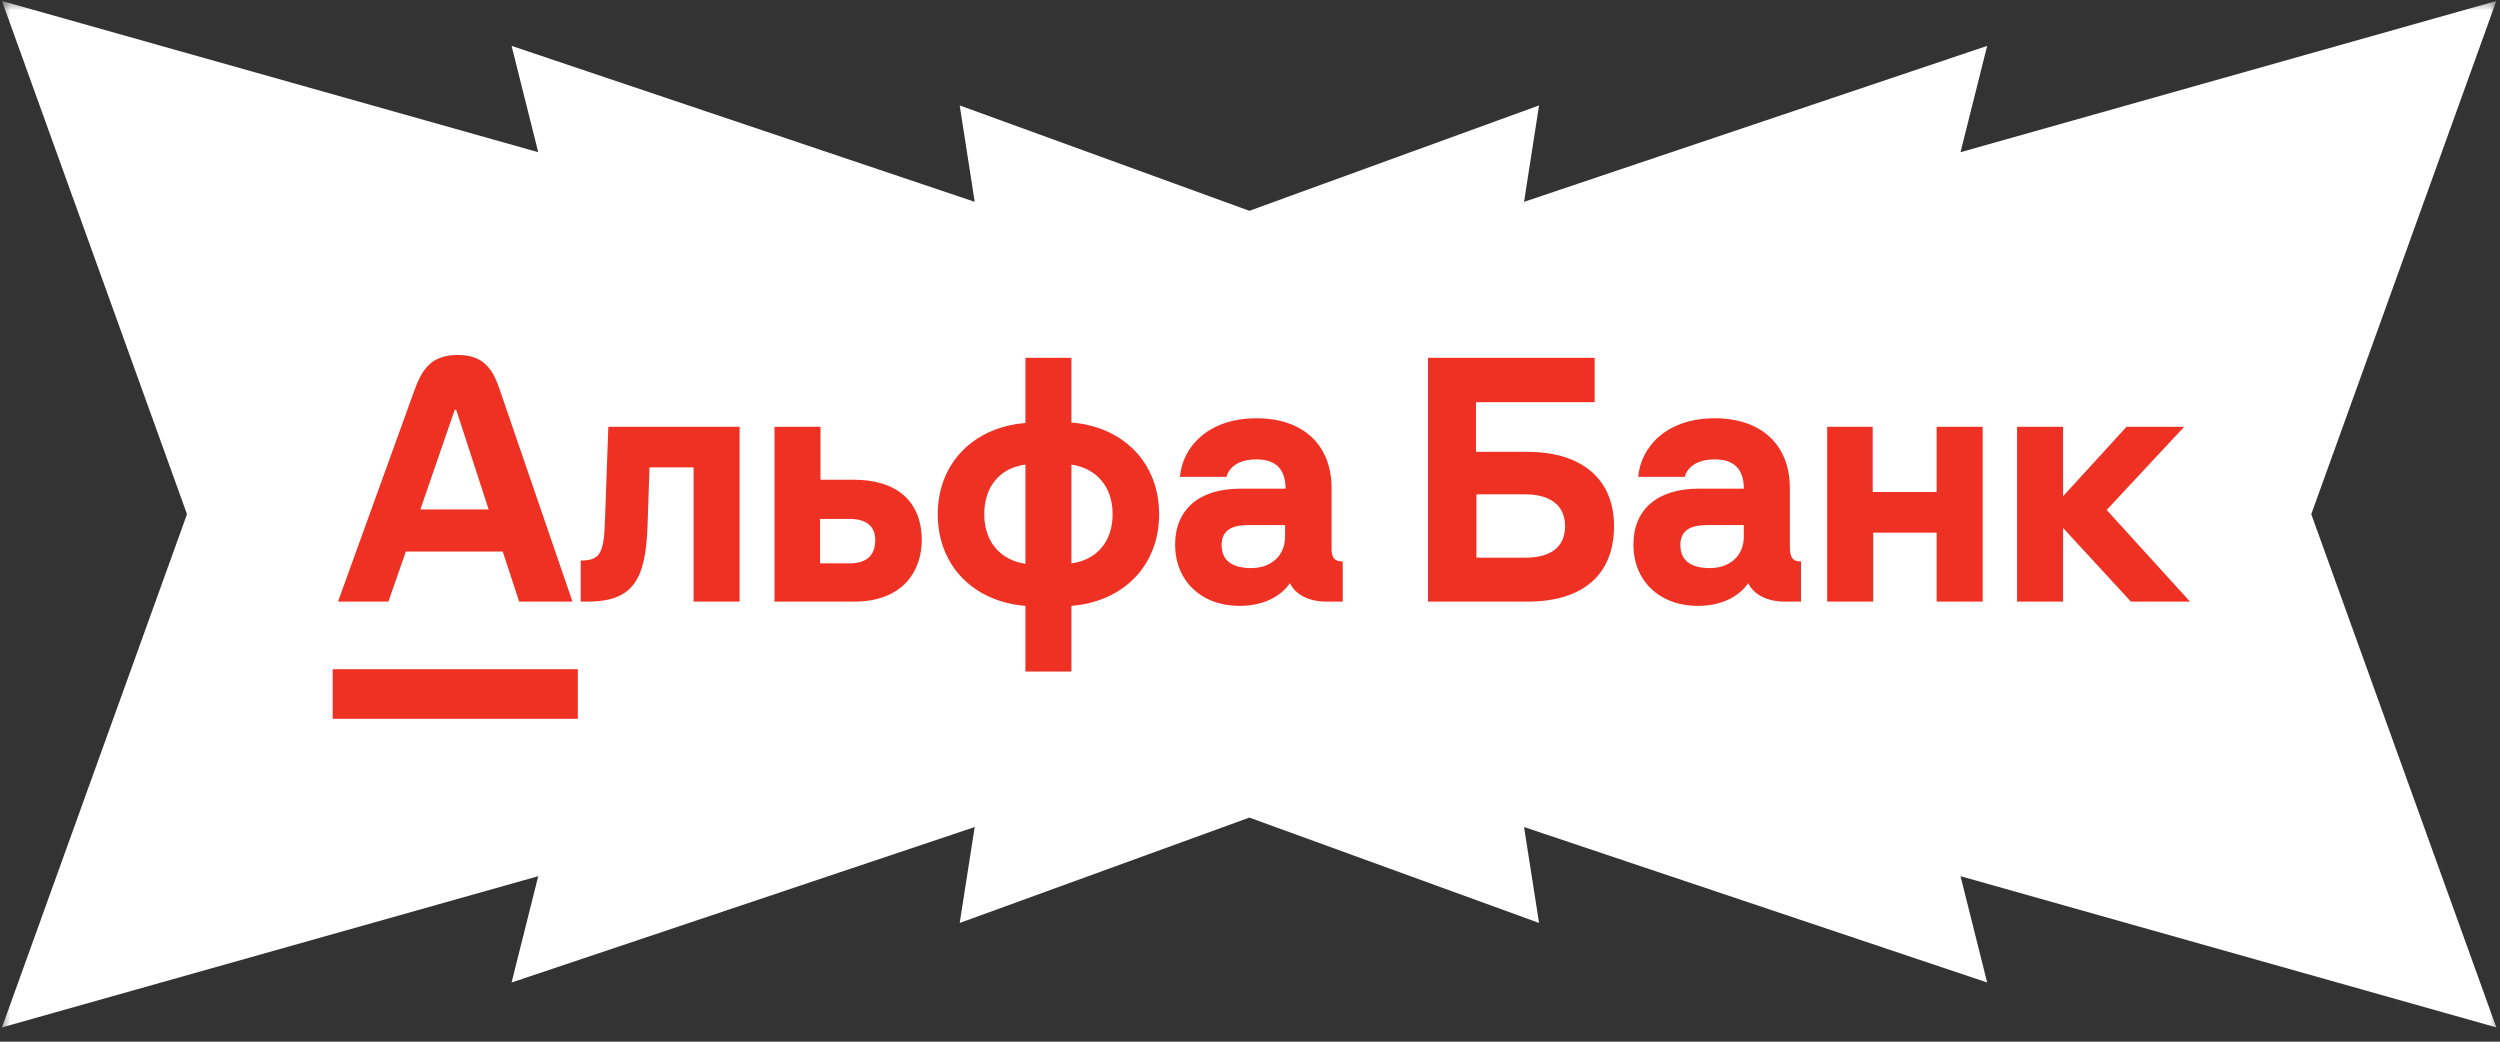 <svg width="120" height="50" viewBox="0 0 120 50" fill="none" xmlns="http://www.w3.org/2000/svg">
<rect x="0" y="0" width="120" height="50" fill="#333333" stroke="none"/>
<g clip-path="url(#clip0_5731_60806)">
<g clip-path="url(#clip1_5731_60806)">
<g clip-path="url(#clip2_5731_60806)">
<mask id="mask0_5731_60806" style="mask-type:luminance" maskUnits="userSpaceOnUse" x="0" y="0" width="120" height="50">
<path d="M120 0H0V50H120V0Z" fill="white"/>
</mask>
<g mask="url(#mask0_5731_60806)">
<path d="M110.941 24.681L119.823 0.047L94.105 7.306L95.384 2.202L73.154 9.688L73.875 5.06L59.97 10.119L46.065 5.06L46.786 9.688L24.556 2.202L25.835 7.306L0.094 0.047L8.976 24.681L0.094 49.315L25.835 42.057L24.556 47.16L46.786 39.698L46.065 44.302L59.97 39.244L73.875 44.302L73.154 39.698L95.384 47.16L94.105 42.057L119.823 49.315L110.941 24.681Z" fill="white"/>
<path d="M105.121 28.878H102.284L99.028 25.34V28.878H96.819V20.485H99.028V23.82L102.074 20.485H104.842L101.121 24.478L105.121 28.878ZM92.936 23.616H89.89V20.485H87.704V28.878H89.913V25.567H92.959V28.878H95.168V20.485H92.959V23.616H92.936ZM29.037 25.022C28.99 26.587 28.781 26.905 27.874 26.905V28.878H28.2C30.455 28.878 30.99 27.744 31.083 25.226L31.176 22.436H33.292V28.878H35.501V20.485H29.2L29.037 25.022ZM44.244 25.93C44.244 27.358 43.384 28.878 40.989 28.878H37.175V20.485H39.384V23.026H40.966C43.058 23.026 44.244 24.07 44.244 25.93ZM42.012 25.93C42.012 25.226 41.547 24.909 40.78 24.909H39.361V27.041H40.78C41.57 27.041 42.012 26.678 42.012 25.93ZM55.638 24.682C55.638 27.132 53.941 28.878 51.429 29.082V32.235H49.22V29.082C46.709 28.878 45.012 27.132 45.012 24.682C45.012 22.255 46.709 20.508 49.22 20.304V17.174H51.429V20.281C53.941 20.485 55.638 22.232 55.638 24.682ZM49.22 22.3C47.988 22.459 47.244 23.366 47.244 24.682C47.244 25.997 48.011 26.882 49.22 27.064V22.3ZM53.406 24.682C53.406 23.366 52.639 22.482 51.429 22.3V27.041C52.639 26.882 53.406 25.997 53.406 24.682ZM64.451 26.95V28.878H63.684C62.847 28.878 62.196 28.561 61.916 27.994C61.591 28.47 60.847 29.082 59.498 29.082C57.661 29.082 56.406 27.88 56.406 26.134C56.406 24.455 57.568 23.457 59.521 23.457H61.707C61.707 22.436 61.149 22.051 60.312 22.051C59.266 22.051 58.94 22.595 58.87 22.89H56.638C56.754 21.461 57.987 20.077 60.312 20.077C62.568 20.077 63.916 21.37 63.916 23.434V26.247C63.893 26.769 64.056 26.95 64.451 26.95ZM61.684 25.204H59.917C59.312 25.204 58.638 25.34 58.638 26.156C58.638 26.996 59.266 27.268 60.056 27.268C60.963 27.268 61.684 26.723 61.684 25.748V25.204ZM77.473 25.249C77.473 27.608 75.961 28.878 73.31 28.878H68.543V17.174H76.543V19.306H70.846V21.688H73.31C75.961 21.688 77.473 23.026 77.473 25.249ZM75.124 25.249C75.124 24.274 74.427 23.729 73.217 23.729H70.869V26.769H73.217C74.45 26.769 75.124 26.247 75.124 25.249ZM86.448 26.95V28.878H85.681C84.844 28.878 84.193 28.561 83.914 27.994C83.588 28.47 82.844 29.082 81.495 29.082C79.658 29.082 78.403 27.88 78.403 26.134C78.403 24.455 79.565 23.457 81.519 23.457H83.704C83.704 22.436 83.146 22.051 82.309 22.051C81.263 22.051 80.937 22.595 80.868 22.89H78.635C78.752 21.461 79.984 20.077 82.309 20.077C84.565 20.077 85.913 21.37 85.913 23.434V26.247C85.913 26.769 86.053 26.95 86.448 26.95ZM83.704 25.204H81.937C81.333 25.204 80.658 25.34 80.658 26.156C80.658 26.996 81.286 27.268 82.077 27.268C82.984 27.268 83.704 26.723 83.704 25.748V25.204ZM18.643 28.878H16.224C16.224 28.878 16.225 28.878 19.875 18.784C20.224 17.809 20.643 17.038 21.968 17.038C23.294 17.038 23.689 17.809 24.014 18.784C27.479 28.878 27.479 28.878 27.479 28.878H24.921L24.131 26.474H19.48L18.643 28.878ZM20.177 24.455H23.456L21.898 19.669H21.828L20.177 24.455ZM15.969 34.504H27.735V32.122H15.969V34.504Z" fill="#EF3124"/>
</g>
</g>
</g>
</g>
<defs>
<clipPath id="clip0_5731_60806">
<rect width="120" height="50" fill="white"/>
</clipPath>
<clipPath id="clip1_5731_60806">
<rect width="120" height="50" fill="white"/>
</clipPath>
<clipPath id="clip2_5731_60806">
<rect width="120" height="50" fill="white"/>
</clipPath>
</defs>
</svg>

